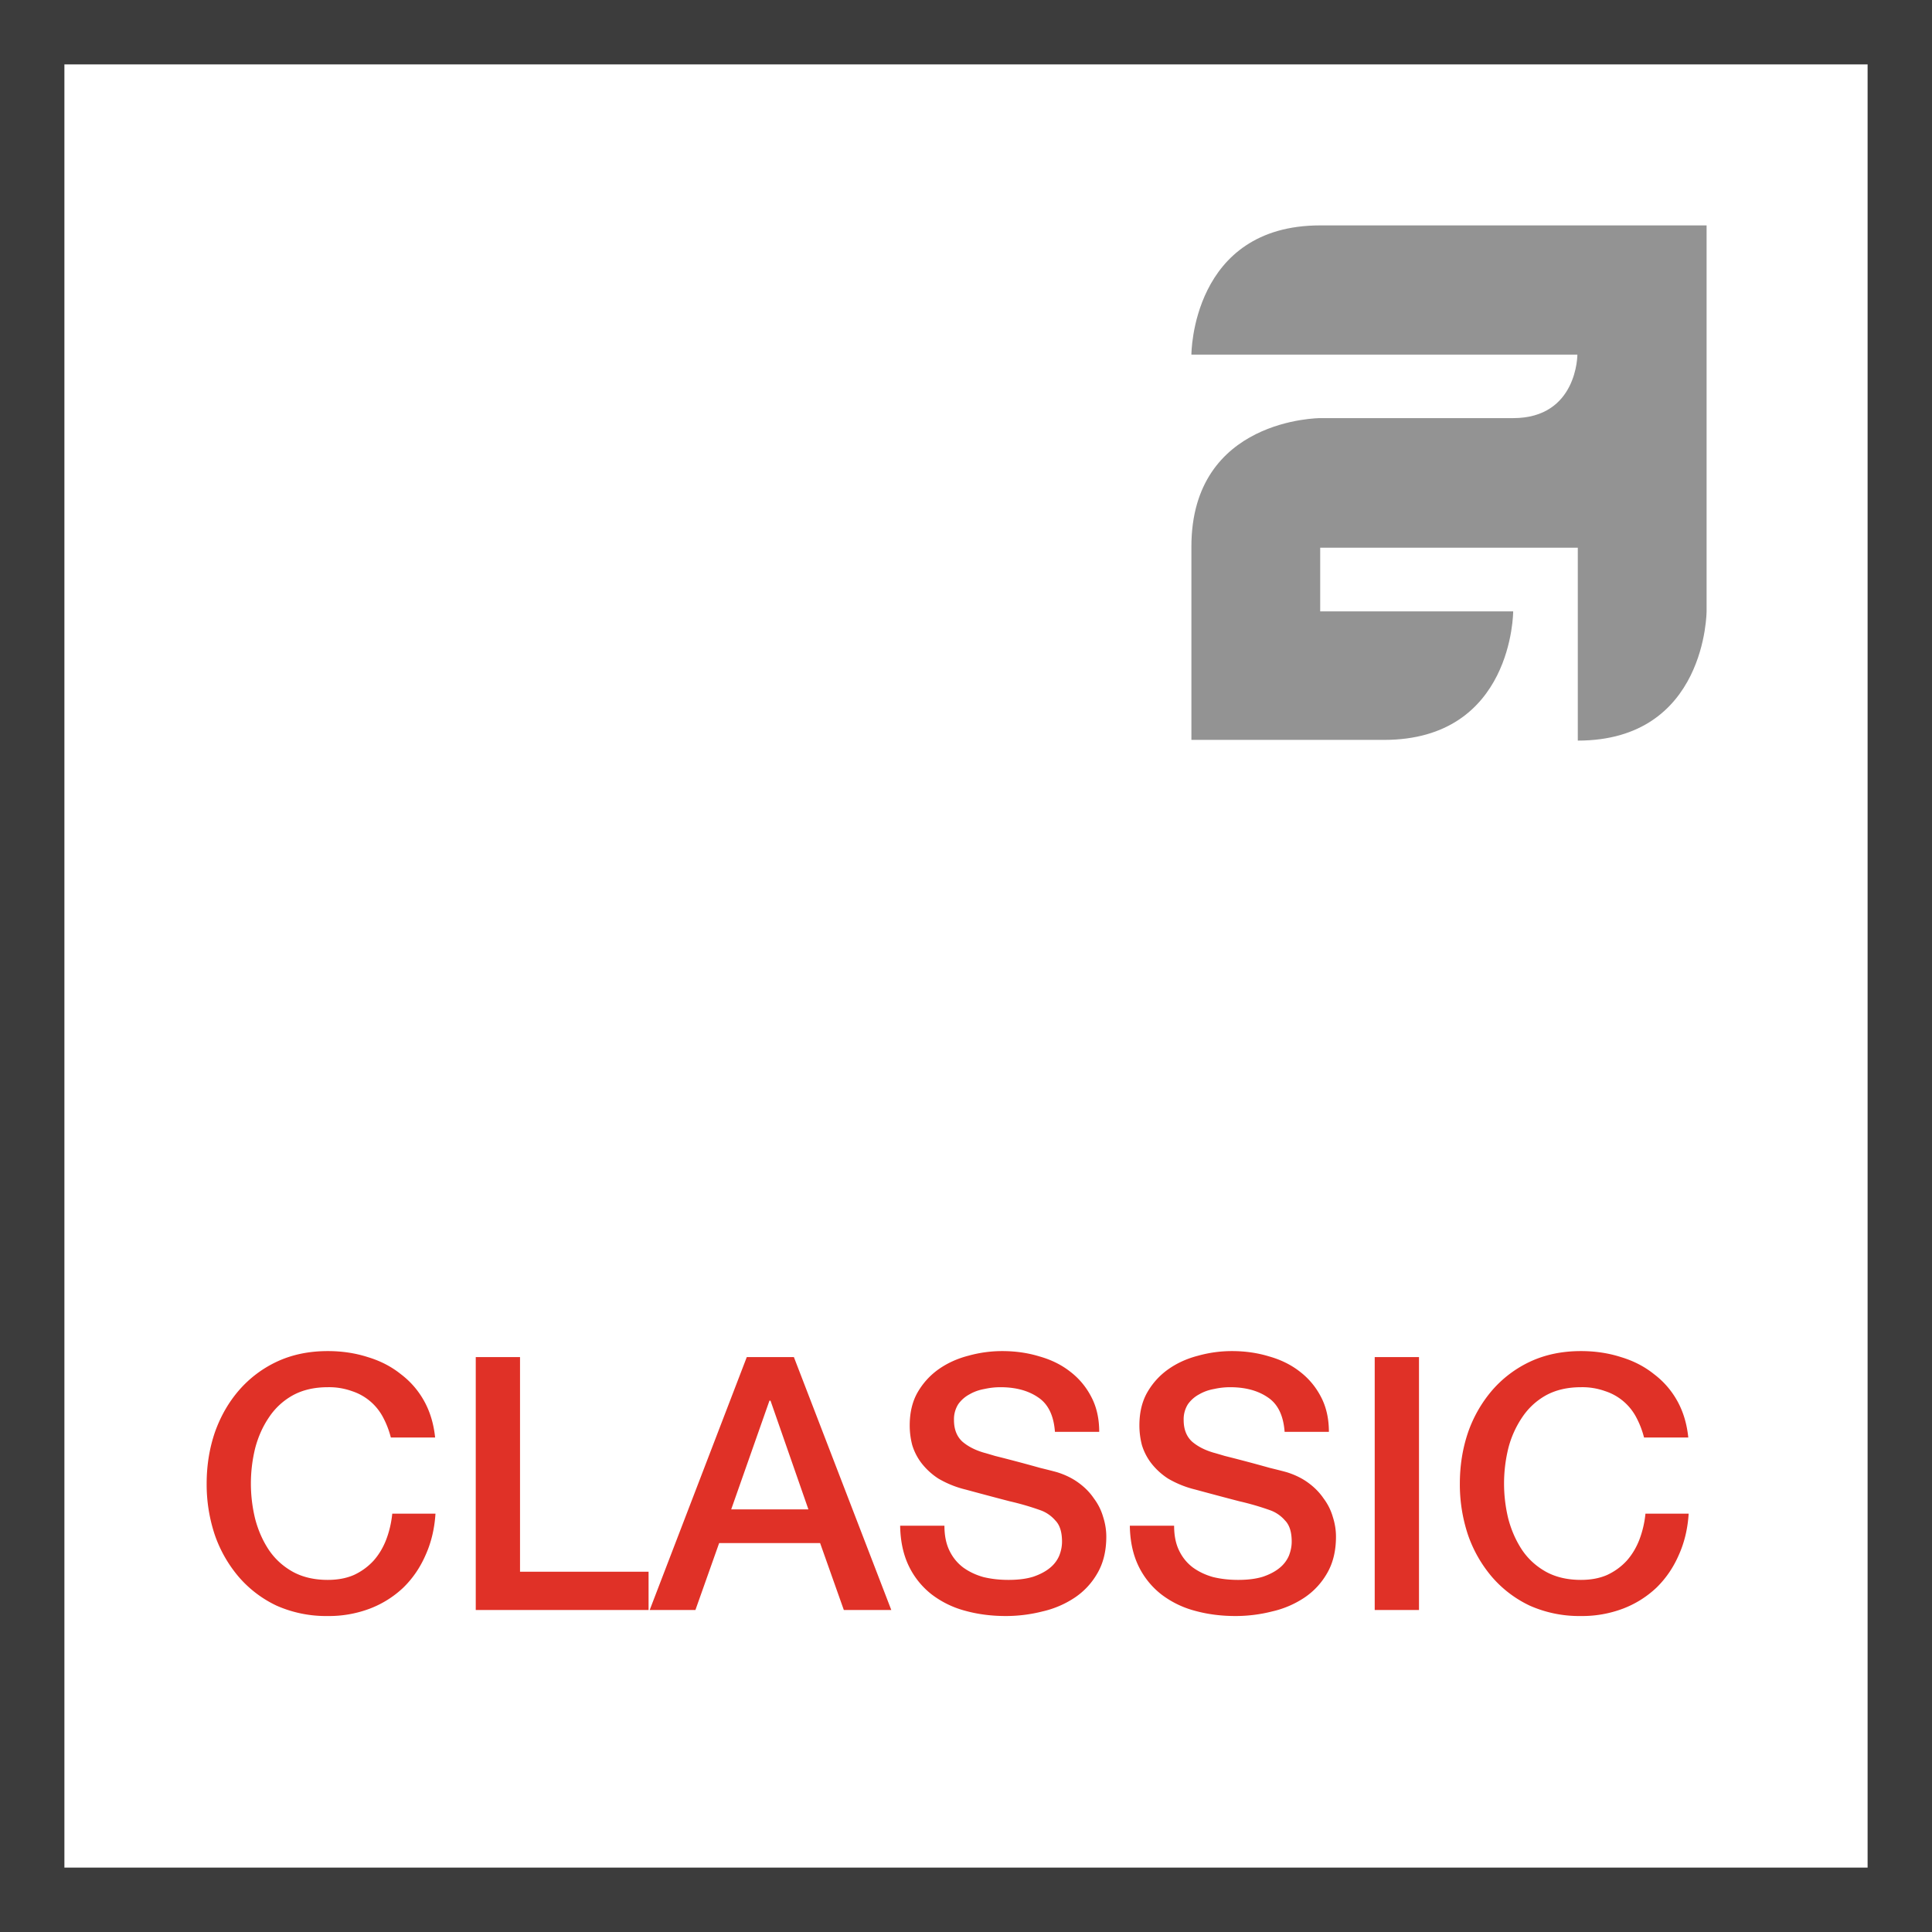 <svg xmlns="http://www.w3.org/2000/svg" width="60" height="60" fill="none" viewBox="0 0 60 60"><path fill="#3C3C3C" d="M58 2v56H2V2h56Zm2-2H0v60h60V0Z"/><path fill="#E03127" d="M51.057 44.643a2.78 2.78 0 0 0-.242-.627 1.673 1.673 0 0 0-.968-.814 2.104 2.104 0 0 0-.748-.121c-.418 0-.781.084-1.09.253-.3.169-.545.396-.736.682a3.08 3.08 0 0 0-.43.957 4.607 4.607 0 0 0 0 2.2c.096.36.24.682.43.968.19.279.436.502.737.671.308.169.67.253 1.089.253.308 0 .58-.051.814-.154.235-.11.436-.257.605-.44.169-.19.3-.41.396-.66a3.13 3.13 0 0 0 .187-.803h1.342c-.03.47-.132.898-.308 1.287-.169.389-.4.726-.693 1.012a3.13 3.13 0 0 1-1.034.649 3.583 3.583 0 0 1-1.31.231 3.796 3.796 0 0 1-1.583-.319 3.55 3.55 0 0 1-1.177-.891 4.04 4.04 0 0 1-.748-1.309 4.947 4.947 0 0 1-.253-1.595c0-.557.084-1.085.253-1.584a4.04 4.04 0 0 1 .748-1.309 3.55 3.55 0 0 1 1.177-.891c.47-.22.997-.33 1.584-.33.44 0 .854.062 1.243.187.389.117.73.293 1.023.528.3.227.543.506.726.836.183.33.297.708.34 1.133h-1.374ZM42.693 42.146h1.375V50h-1.375v-7.854ZM36.463 47.382c0 .3.05.557.154.77.102.213.245.389.429.528.183.132.392.231.627.297.242.059.502.088.78.088.301 0 .558-.033.77-.099.213-.073.386-.165.518-.275a.985.985 0 0 0 .286-.374c.058-.147.088-.293.088-.44 0-.3-.07-.52-.21-.66a1.097 1.097 0 0 0-.44-.308 8.464 8.464 0 0 0-.978-.286c-.367-.095-.822-.216-1.364-.363a3.136 3.136 0 0 1-.847-.341 2.12 2.12 0 0 1-.528-.484 1.769 1.769 0 0 1-.286-.561 2.403 2.403 0 0 1-.077-.605c0-.396.08-.737.242-1.023.168-.293.388-.535.66-.726.27-.19.579-.33.924-.418a3.904 3.904 0 0 1 1.045-.143c.41 0 .795.055 1.155.165.366.103.685.26.957.473.278.213.498.477.66.792.16.308.242.667.242 1.078h-1.375c-.037-.506-.21-.862-.517-1.067-.308-.213-.7-.319-1.177-.319-.162 0-.327.018-.495.055-.17.03-.323.084-.462.165a1.01 1.01 0 0 0-.352.308.874.874 0 0 0-.132.495c0 .279.084.499.253.66.176.154.403.271.682.352.029.007.143.04.34.099a50.93 50.93 0 0 1 1.409.374c.242.059.414.103.517.132.256.08.48.19.67.33.191.14.349.3.474.484.132.176.227.367.286.572.066.205.099.41.099.616 0 .44-.092.818-.275 1.133-.176.308-.411.561-.704.759a2.998 2.998 0 0 1-1.001.429 4.615 4.615 0 0 1-1.144.143c-.448 0-.87-.055-1.265-.165a2.961 2.961 0 0 1-1.034-.506 2.489 2.489 0 0 1-.704-.869c-.176-.36-.268-.781-.275-1.265h1.375ZM29.33 47.382c0 .3.051.557.154.77.102.213.245.389.429.528.183.132.392.231.627.297.242.059.502.088.78.088.302 0 .558-.033.77-.099.213-.073.386-.165.518-.275a.985.985 0 0 0 .286-.374c.059-.147.088-.293.088-.44 0-.3-.07-.52-.21-.66a1.097 1.097 0 0 0-.44-.308 8.464 8.464 0 0 0-.978-.286c-.367-.095-.822-.216-1.364-.363a3.136 3.136 0 0 1-.847-.341 2.12 2.12 0 0 1-.528-.484 1.769 1.769 0 0 1-.286-.561 2.403 2.403 0 0 1-.077-.605c0-.396.08-.737.242-1.023.169-.293.389-.535.66-.726.271-.19.58-.33.924-.418a3.904 3.904 0 0 1 1.045-.143c.41 0 .796.055 1.155.165.367.103.686.26.957.473.279.213.498.477.66.792.161.308.242.667.242 1.078h-1.375c-.037-.506-.21-.862-.517-1.067-.308-.213-.7-.319-1.177-.319-.162 0-.327.018-.495.055-.169.03-.323.084-.462.165a1.01 1.01 0 0 0-.352.308.874.874 0 0 0-.132.495c0 .279.084.499.253.66.176.154.403.271.682.352.03.007.143.04.34.099a50.93 50.93 0 0 1 1.409.374c.242.059.414.103.517.132.256.08.48.19.67.33.192.14.35.3.474.484.132.176.227.367.286.572.066.205.099.41.099.616 0 .44-.092.818-.275 1.133-.176.308-.41.561-.704.759a2.998 2.998 0 0 1-1.001.429 4.615 4.615 0 0 1-1.144.143c-.448 0-.87-.055-1.265-.165a2.961 2.961 0 0 1-1.034-.506 2.489 2.489 0 0 1-.704-.869c-.176-.36-.268-.781-.275-1.265h1.375ZM23.192 42.146h1.463L27.68 50h-1.474l-.737-2.079h-3.135L21.597 50h-1.42l3.015-7.854Zm-.484 4.73h2.398l-1.177-3.377h-.033l-1.188 3.377ZM14.774 42.146h1.376v6.666h3.992V50h-5.367v-7.854ZM12.138 44.643a2.786 2.786 0 0 0-.242-.627 1.673 1.673 0 0 0-.968-.814 2.105 2.105 0 0 0-.748-.121c-.418 0-.781.084-1.089.253a2.12 2.12 0 0 0-.737.682c-.19.279-.334.598-.429.957a4.607 4.607 0 0 0 0 2.2c.095.36.238.682.429.968.19.279.436.502.737.671.308.169.671.253 1.089.253.308 0 .58-.051.814-.154a1.92 1.92 0 0 0 .605-.44c.169-.19.3-.41.396-.66.095-.25.158-.517.187-.803h1.342c-.03.47-.132.898-.308 1.287-.169.389-.4.726-.693 1.012a3.13 3.13 0 0 1-1.034.649 3.583 3.583 0 0 1-1.309.231 3.796 3.796 0 0 1-1.584-.319 3.55 3.55 0 0 1-1.177-.891 4.039 4.039 0 0 1-.748-1.309 4.945 4.945 0 0 1-.253-1.595c0-.557.084-1.085.253-1.584.176-.499.425-.935.748-1.309a3.55 3.55 0 0 1 1.177-.891c.47-.22.997-.33 1.584-.33.44 0 .854.062 1.243.187.389.117.73.293 1.023.528.3.227.543.506.726.836.183.33.297.708.341 1.133h-1.375Z"/><path fill="#939393" d="M53 7v11.974S53 23 49 23v-5.99h-8v1.977h5.993s0 3.991-4.012 3.991H37v-6.002c0-3.991 4-3.991 4-3.991h5.993c1.998 0 1.994-1.972 1.994-1.972H37S37 7 41 7h12Z"/></svg>